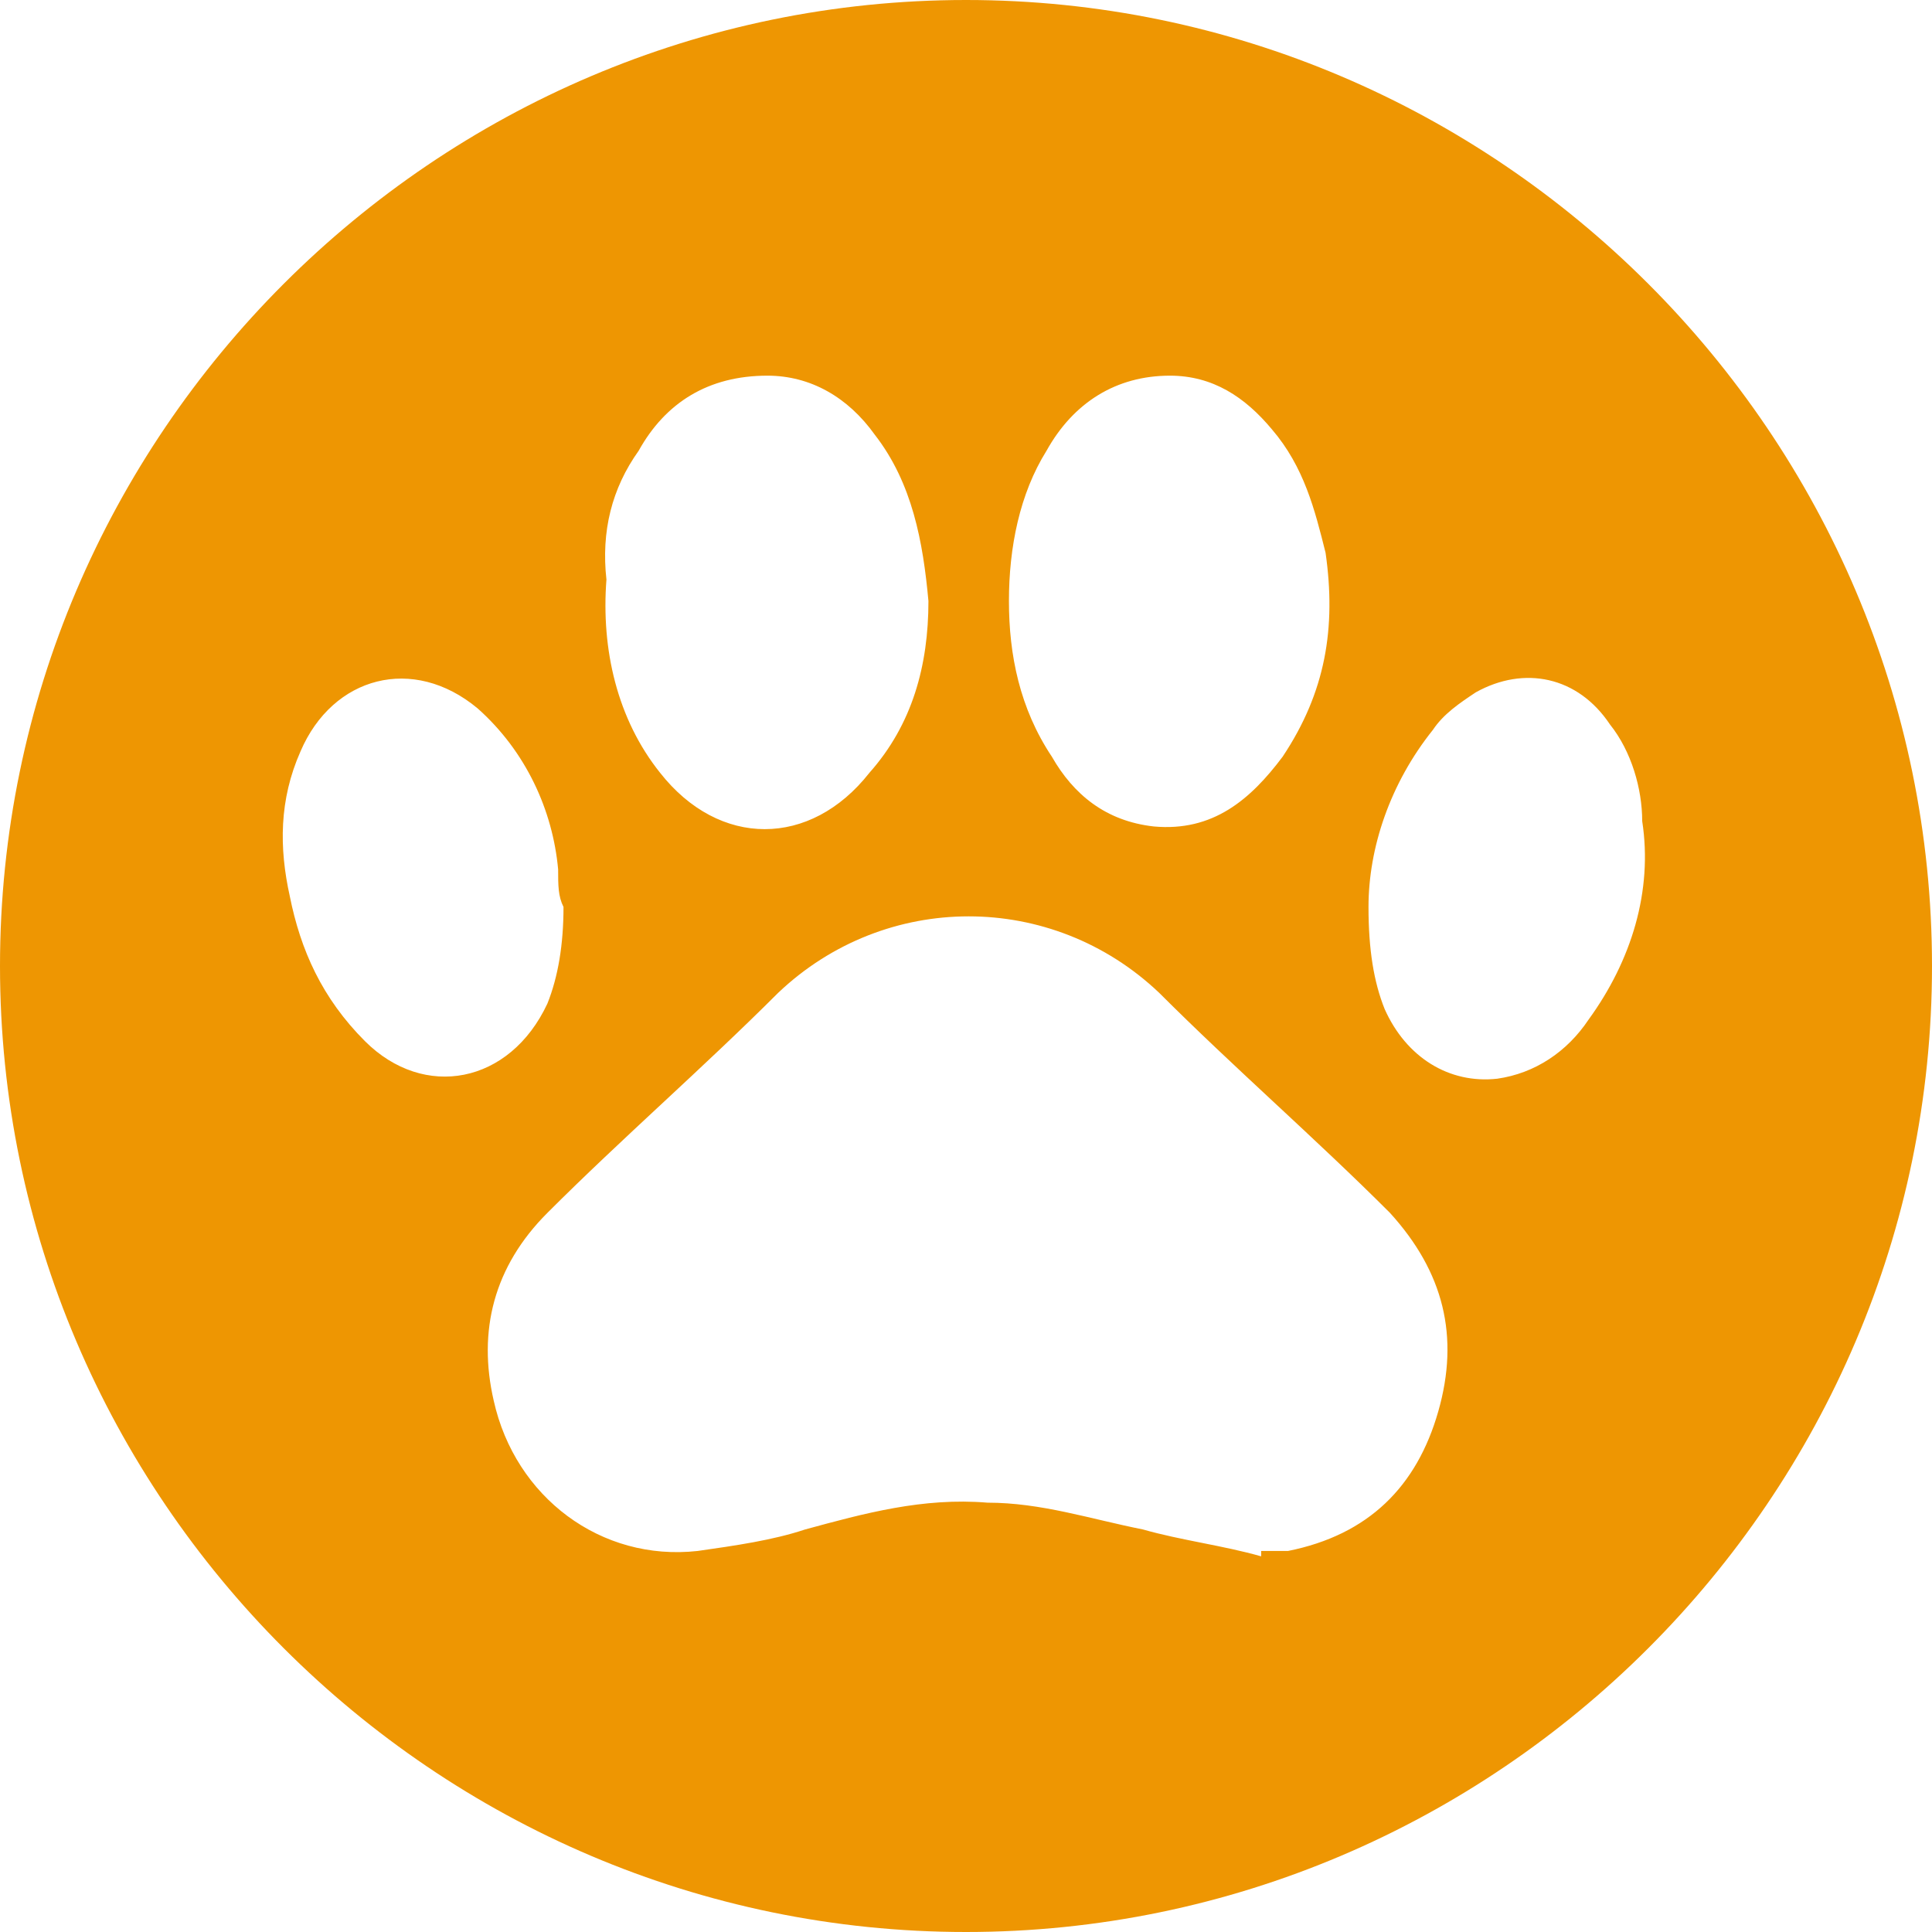 <?xml version="1.0" encoding="utf-8"?>
<!-- Generator: Adobe Illustrator 27.2.0, SVG Export Plug-In . SVG Version: 6.00 Build 0)  -->
<svg version="1.1" id="Layer_1" xmlns="http://www.w3.org/2000/svg" xmlns:xlink="http://www.w3.org/1999/xlink" x="0px" y="0px"
	 viewBox="0 0 36 36" style="enable-background:new 0 0 36 36;" xml:space="preserve">
<style type="text/css">
	.st0{fill:#EE9602;}
</style>
<path class="st0" d="M18,0C8.1,0,0,8.1,0,18s8.1,18,18,18s18-8.1,18-18S27.9,0,18,0z M19.5,8.4c0.5-0.9,1.3-1.4,2.3-1.4
	c0.8,0,1.4,0.4,1.9,1c0.6,0.7,0.8,1.5,1,2.3c0.2,1.4,0,2.6-0.8,3.8c-0.6,0.8-1.3,1.4-2.4,1.3c-0.9-0.1-1.5-0.6-1.9-1.3
	c-0.6-0.9-0.8-1.9-0.8-2.9C18.8,10.2,19,9.2,19.5,8.4z M11.9,8.4c0.5-0.9,1.3-1.4,2.4-1.4c0.8,0,1.5,0.4,2,1.1c0.7,0.9,0.9,2,1,3.1
	c0,1.2-0.3,2.3-1.1,3.2c-1.1,1.4-2.8,1.4-3.9,0c-0.8-1-1.1-2.3-1-3.6C11.2,9.9,11.4,9.1,11.9,8.4z M6.8,19.4
	c-0.8-0.8-1.2-1.7-1.4-2.7c-0.2-0.9-0.2-1.8,0.2-2.7c0.6-1.4,2.1-1.8,3.3-0.8c0.9,0.8,1.4,1.9,1.5,3c0,0.3,0,0.5,0.1,0.7
	c0,0.7-0.1,1.3-0.3,1.8C9.5,20.2,7.9,20.5,6.8,19.4z M26.8,26.3c-0.4,1.4-1.3,2.3-2.8,2.6c0,0-0.1,0-0.1,0c-0.1,0-0.2,0-0.4,0
	c0,0,0,0.1,0,0.1c-0.7-0.2-1.5-0.3-2.2-0.5c-1-0.2-1.9-0.5-2.9-0.5c-1.2-0.1-2.3,0.2-3.4,0.5c-0.6,0.2-1.3,0.3-2,0.4
	c-1.8,0.2-3.4-1-3.8-2.8c-0.3-1.3,0-2.5,1-3.5c1.4-1.4,2.9-2.7,4.3-4.1c2-1.9,5.1-1.9,7.1,0c1.4,1.4,2.9,2.7,4.3,4.1
	C26.9,23.7,27.2,24.9,26.8,26.3z M29.6,19c-0.4,0.6-1,1-1.7,1.1c-0.9,0.1-1.7-0.4-2.1-1.3c-0.2-0.5-0.3-1.1-0.3-1.9
	c0-1.1,0.4-2.3,1.2-3.3c0.2-0.3,0.5-0.5,0.8-0.7c0.9-0.5,1.9-0.3,2.5,0.6c0.4,0.5,0.6,1.2,0.6,1.8C30.8,16.6,30.4,17.9,29.6,19z"/>
</svg>
